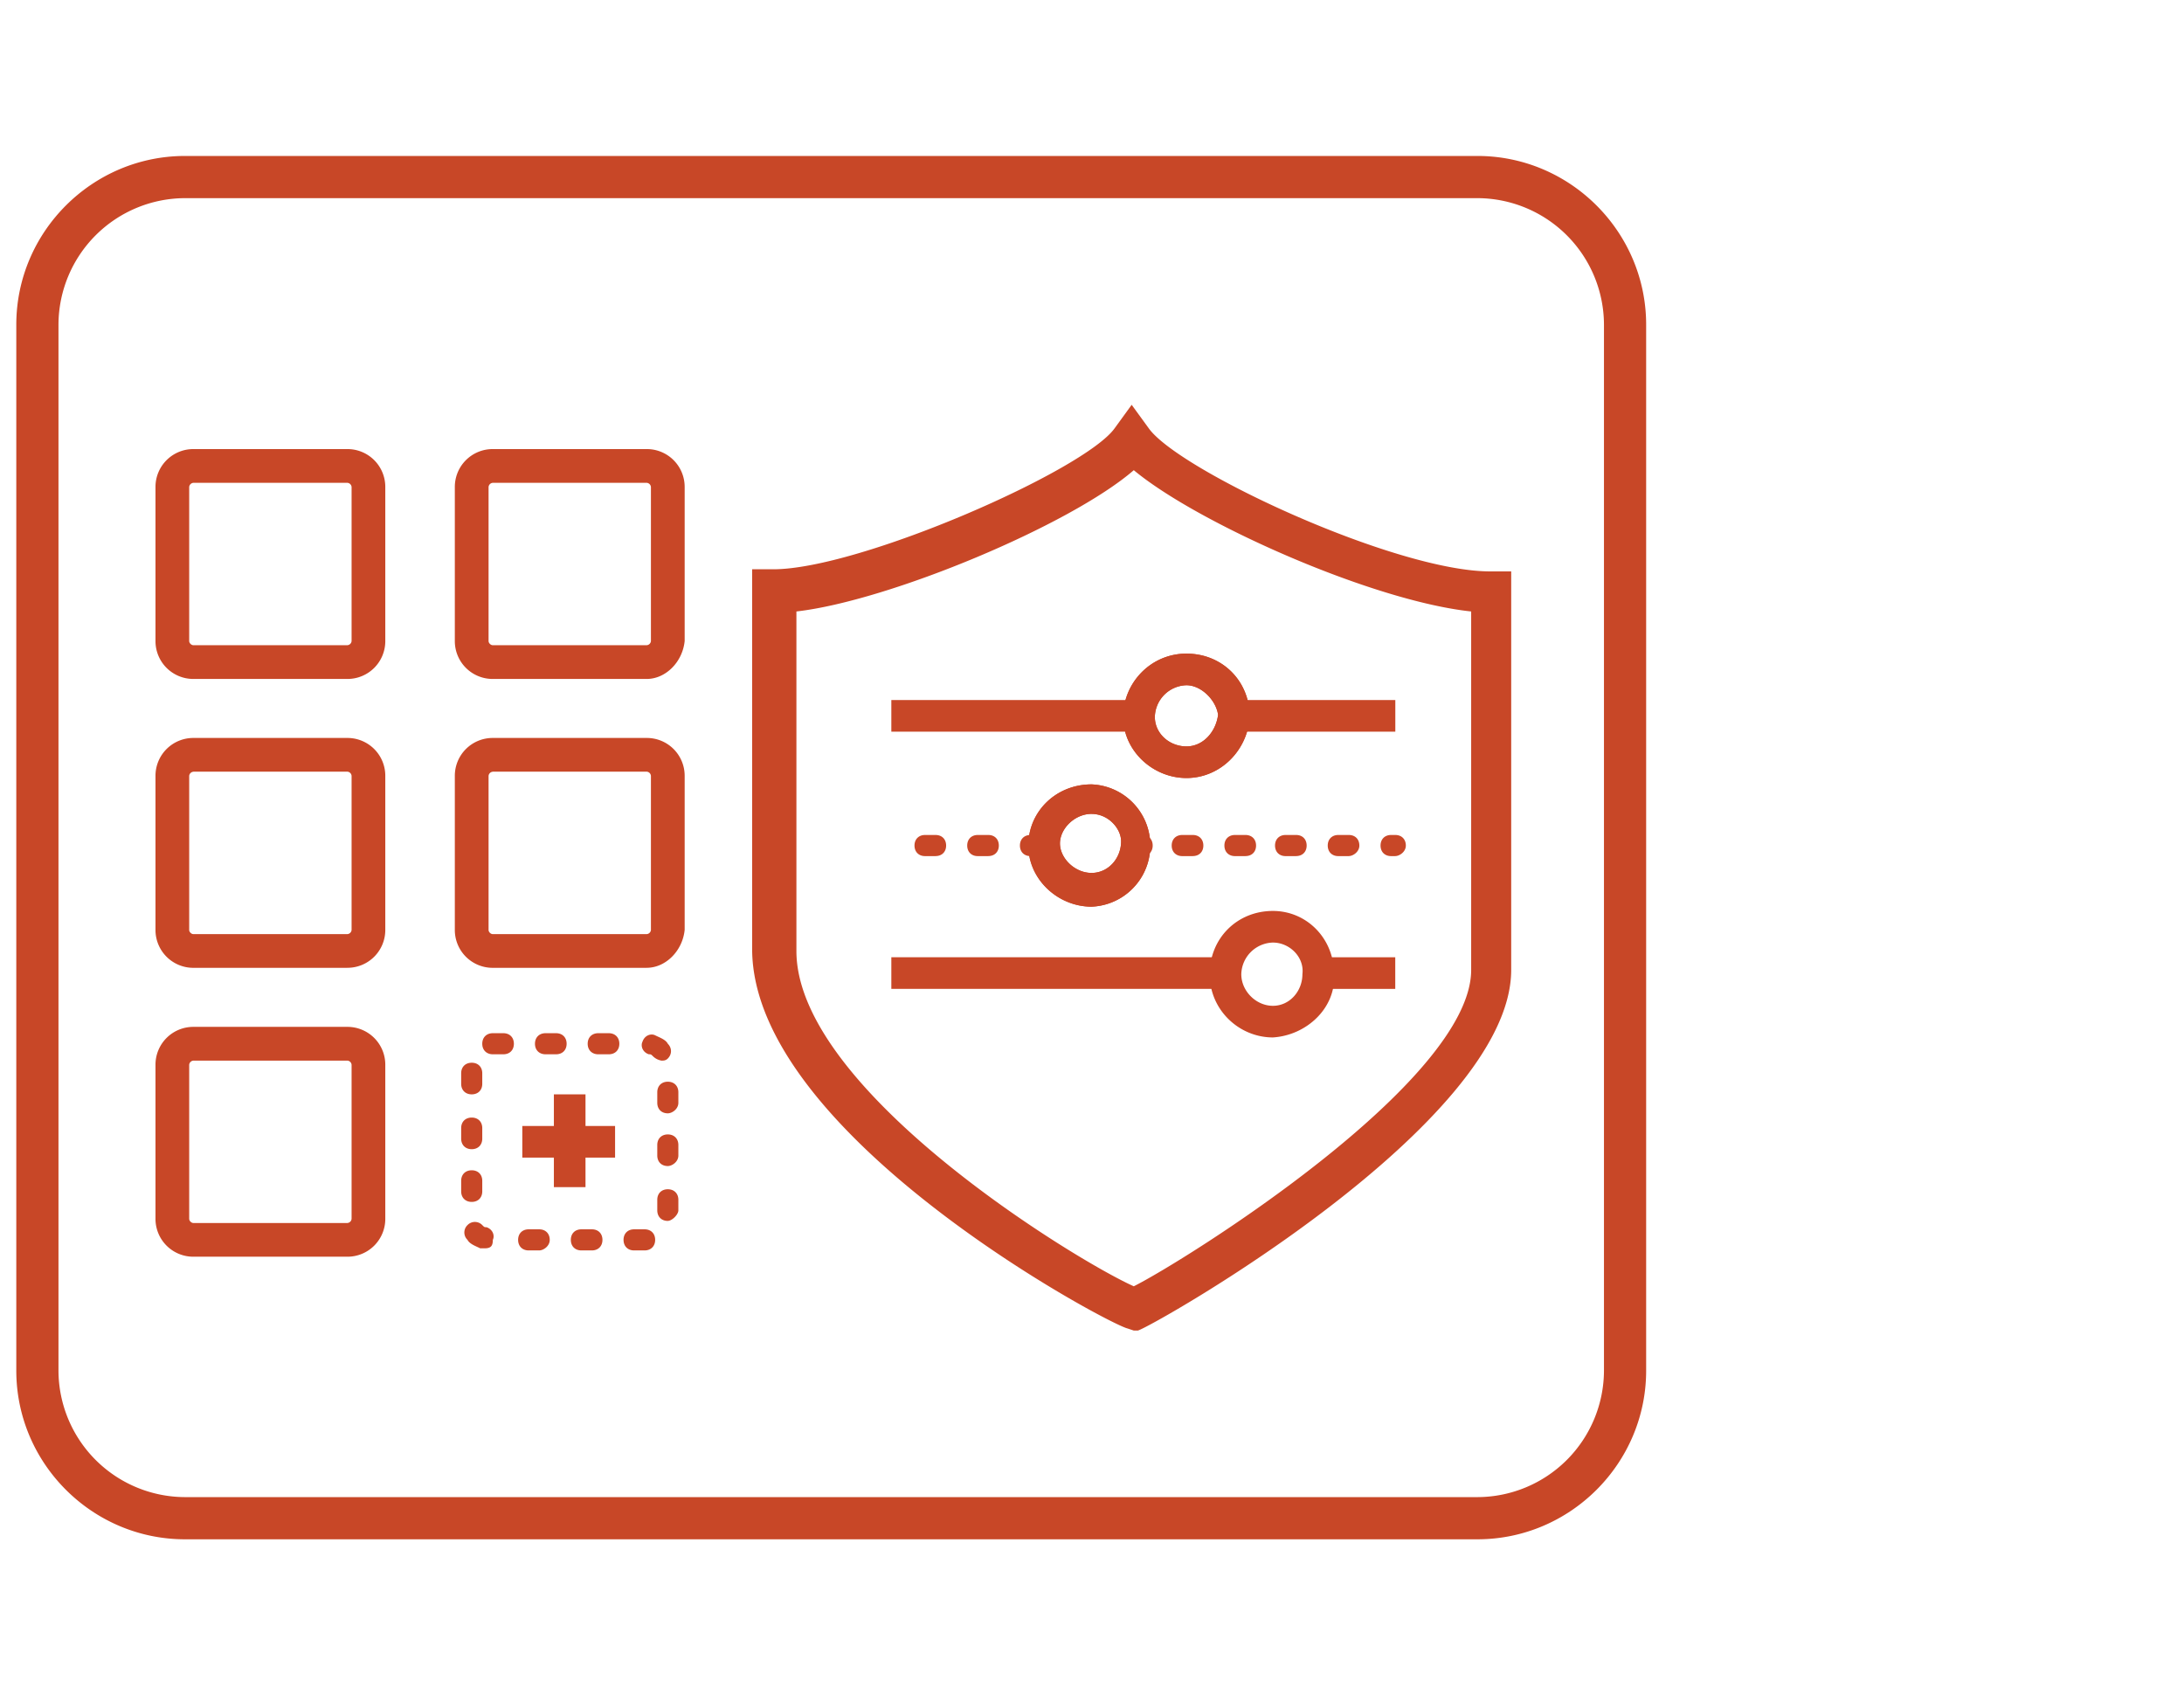 <svg width="67" height="52" fill="none" xmlns="http://www.w3.org/2000/svg"><g clip-path="url(#clip0_394_9842)" fill="#C84727"><path d="M45.325 47.216H5.675C2.829 47.216.5 44.888.5 42.042V9.959c0-2.846 2.329-5.175 5.175-5.175h39.65c2.846 0 5.175 2.329 5.175 5.175v32.083c0 2.846-2.329 5.174-5.175 5.174zM5.675 6.078a3.892 3.892 0 00-3.881 3.88v32.084a3.892 3.892 0 003.88 3.88h39.651a3.892 3.892 0 003.881-3.88V9.959a3.892 3.892 0 00-3.88-3.881H5.674z"/><path d="M42.805 21.473h-5.11v.97h5.11v-.97zm-7.829 0h-7.632v.97h7.632v-.97z"/><path d="M36.398 23.865c-1.035 0-1.941-.84-1.941-1.876 0-1.035.84-1.94 1.94-1.94s1.941.84 1.941 1.94c-.065 1.035-.906 1.876-1.94 1.876zm0-2.846a.995.995 0 00-.97.97c0 .518.452.906.97.906.517 0 .905-.453.97-.97-.065-.453-.518-.906-.97-.906z"/><path d="M36.398 23.865c-1.035 0-1.941-.84-1.941-1.876 0-1.035.84-1.94 1.94-1.94s1.941.84 1.941 1.94c-.065 1.035-.906 1.876-1.94 1.876zm0-2.846a.995.995 0 00-.97.97c0 .518.452.906.97.906.517 0 .905-.453.97-.97-.065-.453-.518-.906-.97-.906zm6.406 5.241h-.129c-.194 0-.323-.13-.323-.324s.129-.324.323-.324h.13c.193 0 .323.13.323.324s-.194.323-.324.323zm-1.425 0h-.324c-.194 0-.323-.13-.323-.324s.13-.324.323-.324h.324c.194 0 .323.13.323.324s-.194.323-.323.323zm-1.617 0h-.324c-.194 0-.323-.13-.323-.324s.13-.324.323-.324h.324c.194 0 .323.13.323.324s-.13.323-.323.323zm-1.553 0h-.323c-.194 0-.324-.13-.324-.324s.13-.324.324-.324h.323c.194 0 .324.13.324.324s-.13.323-.324.323zm-1.617 0h-.323c-.194 0-.324-.13-.324-.324s.13-.324.324-.324h.323c.194 0 .324.13.324.324s-.13.323-.324.323zm-1.553 0h-.13c-.194 0-.323-.13-.323-.324s.13-.324.323-.324h.13c.194 0 .323.13.323.324s-.13.323-.323.323zm-3.103 0h-.324c-.194 0-.323-.13-.323-.324s.13-.324.323-.324h.324c.194 0 .323.13.323.324s-.13.323-.323.323zm-1.617 0h-.324c-.194 0-.323-.13-.323-.324s.13-.324.323-.324h.324c.194 0 .323.13.323.324s-.13.323-.323.323zm-1.617 0h-.324c-.194 0-.323-.13-.323-.324s.13-.324.323-.324h.323c.195 0 .324.13.324.324s-.13.323-.323.323z"/><path d="M33.487 27.811c-1.035 0-1.94-.84-1.94-1.876 0-1.034.84-1.875 1.94-1.875a1.877 1.877 0 010 3.751zm0-2.846c-.517 0-.97.453-.97.906s.453.905.97.905c.518 0 .906-.453.906-.97 0-.388-.388-.84-.906-.84z"/><path d="M33.487 27.811c-1.035 0-1.94-.84-1.94-1.876 0-1.034.84-1.875 1.94-1.875a1.877 1.877 0 010 3.751zm0-2.846c-.517 0-.97.453-.97.906s.453.905.97.905c.518 0 .906-.453.906-.97 0-.388-.388-.84-.906-.84zm4.141 4.398H27.344v.97h10.284v-.97z"/><path d="M39.05 31.822c-1.035 0-1.94-.84-1.94-1.94s.84-1.94 1.94-1.94c1.035 0 1.876.84 1.876 1.94.064 1.035-.841 1.876-1.876 1.94zm0-2.91a.995.995 0 00-.97.97c0 .517.452.97.97.97.517 0 .905-.453.905-.97.065-.518-.388-.97-.905-.97z"/><path d="M42.803 29.363H40.41v.97h2.393v-.97z"/><path d="M34.782 40.813l-.194-.065c-.582-.13-11.514-5.95-11.514-11.643V17.462h.647c2.652 0 9.573-3.04 10.479-4.333l.517-.712.518.712c.905 1.293 7.568 4.398 10.478 4.398h.647v12.225c0 4.722-10.996 10.932-11.449 11.06h-.13zm-10.35-22.057V29.17c0 4.269 8.603 9.508 10.35 10.285 1.552-.777 10.35-6.275 10.35-9.703V18.756c-3.041-.323-8.41-2.717-10.35-4.334-1.94 1.682-7.503 4.01-10.35 4.334zm-13.776 2.07H5.934A1.16 1.16 0 014.77 19.66v-4.72a1.16 1.16 0 011.164-1.165h4.722a1.16 1.16 0 011.164 1.165v4.722a1.16 1.16 0 01-1.164 1.164zM5.934 14.81a.14.14 0 00-.13.13v4.722c0 .064.065.129.13.129h4.722a.14.14 0 00.13-.13V14.94a.14.14 0 00-.13-.13H5.934zm13.906 6.016h-4.723a1.16 1.16 0 01-1.164-1.165V14.94a1.16 1.16 0 011.164-1.165h4.722a1.16 1.16 0 011.165 1.165v4.722c-.065.646-.583 1.164-1.165 1.164zm-4.723-6.016a.14.14 0 00-.129.13v4.722c0 .064.065.129.13.129h4.721a.14.14 0 00.13-.13V14.94a.14.14 0 00-.13-.13h-4.722zm-4.461 14.877H5.934a1.16 1.16 0 01-1.164-1.164V23.8a1.16 1.16 0 011.164-1.164h4.722A1.16 1.16 0 0111.82 23.8v4.722a1.16 1.16 0 01-1.164 1.164zm-4.722-6.015a.14.14 0 00-.13.129v4.722c0 .065.065.13.13.13h4.722a.14.14 0 00.13-.13V23.8a.14.14 0 00-.13-.13H5.934zm13.906 6.015h-4.723a1.16 1.16 0 01-1.164-1.164V23.8a1.16 1.16 0 011.164-1.164h4.722a1.16 1.16 0 011.165 1.164v4.722c-.065.647-.583 1.164-1.165 1.164zm-4.723-6.015a.14.14 0 00-.129.129v4.722c0 .065.065.13.13.13h4.721a.14.14 0 00.13-.13V23.8a.14.14 0 00-.13-.13h-4.722zm-4.461 14.876H5.934a1.16 1.16 0 01-1.164-1.164v-4.722a1.16 1.16 0 011.164-1.164h4.722a1.16 1.16 0 011.164 1.164v4.722a1.16 1.16 0 01-1.164 1.164zm-4.722-6.015a.14.14 0 00-.13.13v4.721c0 .065.065.13.13.13h4.722a.14.14 0 00.13-.13v-4.722a.14.14 0 00-.13-.129H5.934zm13.842 5.822h-.324c-.194 0-.323-.13-.323-.324s.13-.323.323-.323h.324c.194 0 .323.13.323.323 0 .194-.13.324-.323.324zm-1.617 0h-.324c-.194 0-.323-.13-.323-.324s.13-.323.323-.323h.324c.194 0 .323.13.323.323 0 .194-.13.324-.323.324zm-1.617 0h-.324c-.194 0-.323-.13-.323-.324s.13-.323.323-.323h.324c.194 0 .323.13.323.323 0 .194-.194.324-.323.324zm-1.682-.065h-.13c-.129-.065-.323-.13-.388-.259a.313.313 0 010-.453.314.314 0 01.453 0c.065.065.065.065.13.065.194.065.258.259.194.388 0 .194-.065.26-.259.26zm5.627-.84c-.194 0-.323-.13-.323-.324v-.324c0-.194.13-.323.323-.323.194 0 .324.13.324.323v.324c0 .13-.194.323-.324.323zm-6.015-.583c-.194 0-.324-.13-.324-.323v-.324c0-.194.13-.323.324-.323s.323.13.323.323v.324c0 .194-.13.323-.323.323zm6.015-1.1c-.194 0-.323-.129-.323-.323v-.323c0-.195.13-.324.323-.324.194 0 .324.13.324.324v.323c0 .194-.194.323-.324.323zm-6.015-.517c-.194 0-.324-.13-.324-.324v-.323c0-.194.13-.323.324-.323s.323.13.323.323v.323c0 .195-.13.324-.323.324zm6.015-1.1c-.194 0-.323-.129-.323-.323v-.323c0-.194.13-.324.323-.324.194 0 .324.13.324.324v.323c0 .194-.194.323-.324.323zm-6.015-.582c-.194 0-.324-.13-.324-.323v-.324c0-.194.13-.323.324-.323s.323.13.323.323v.324c0 .194-.13.323-.323.323zm5.821-1.035a.49.49 0 01-.258-.13c-.065-.064-.065-.064-.13-.064-.194-.064-.259-.258-.194-.388.065-.194.259-.259.388-.194.13.065.324.13.388.259.13.13.13.323 0 .453-.064.064-.129.064-.194.064zm-1.617-.194h-.323c-.194 0-.324-.13-.324-.323 0-.194.13-.324.324-.324h.323c.194 0 .324.13.324.324s-.13.323-.324.323zm-1.617 0h-.323c-.194 0-.324-.13-.324-.323 0-.194.13-.324.324-.324h.323c.194 0 .324.13.324.324s-.13.323-.324.323zm-1.617 0h-.323c-.194 0-.324-.13-.324-.323 0-.194.13-.324.324-.324h.323c.194 0 .323.13.323.324s-.129.323-.323.323zm2.52 1.229h-.97v2.846h.97v-2.846z"/><path d="M18.87 34.538h-2.847v.97h2.846v-.97z"/></g><defs><clipPath id="clip0_394_9842"><path fill="#fff" transform="translate(.5 4.784)" d="M0 0h50v42.432H0z"/></clipPath></defs></svg>